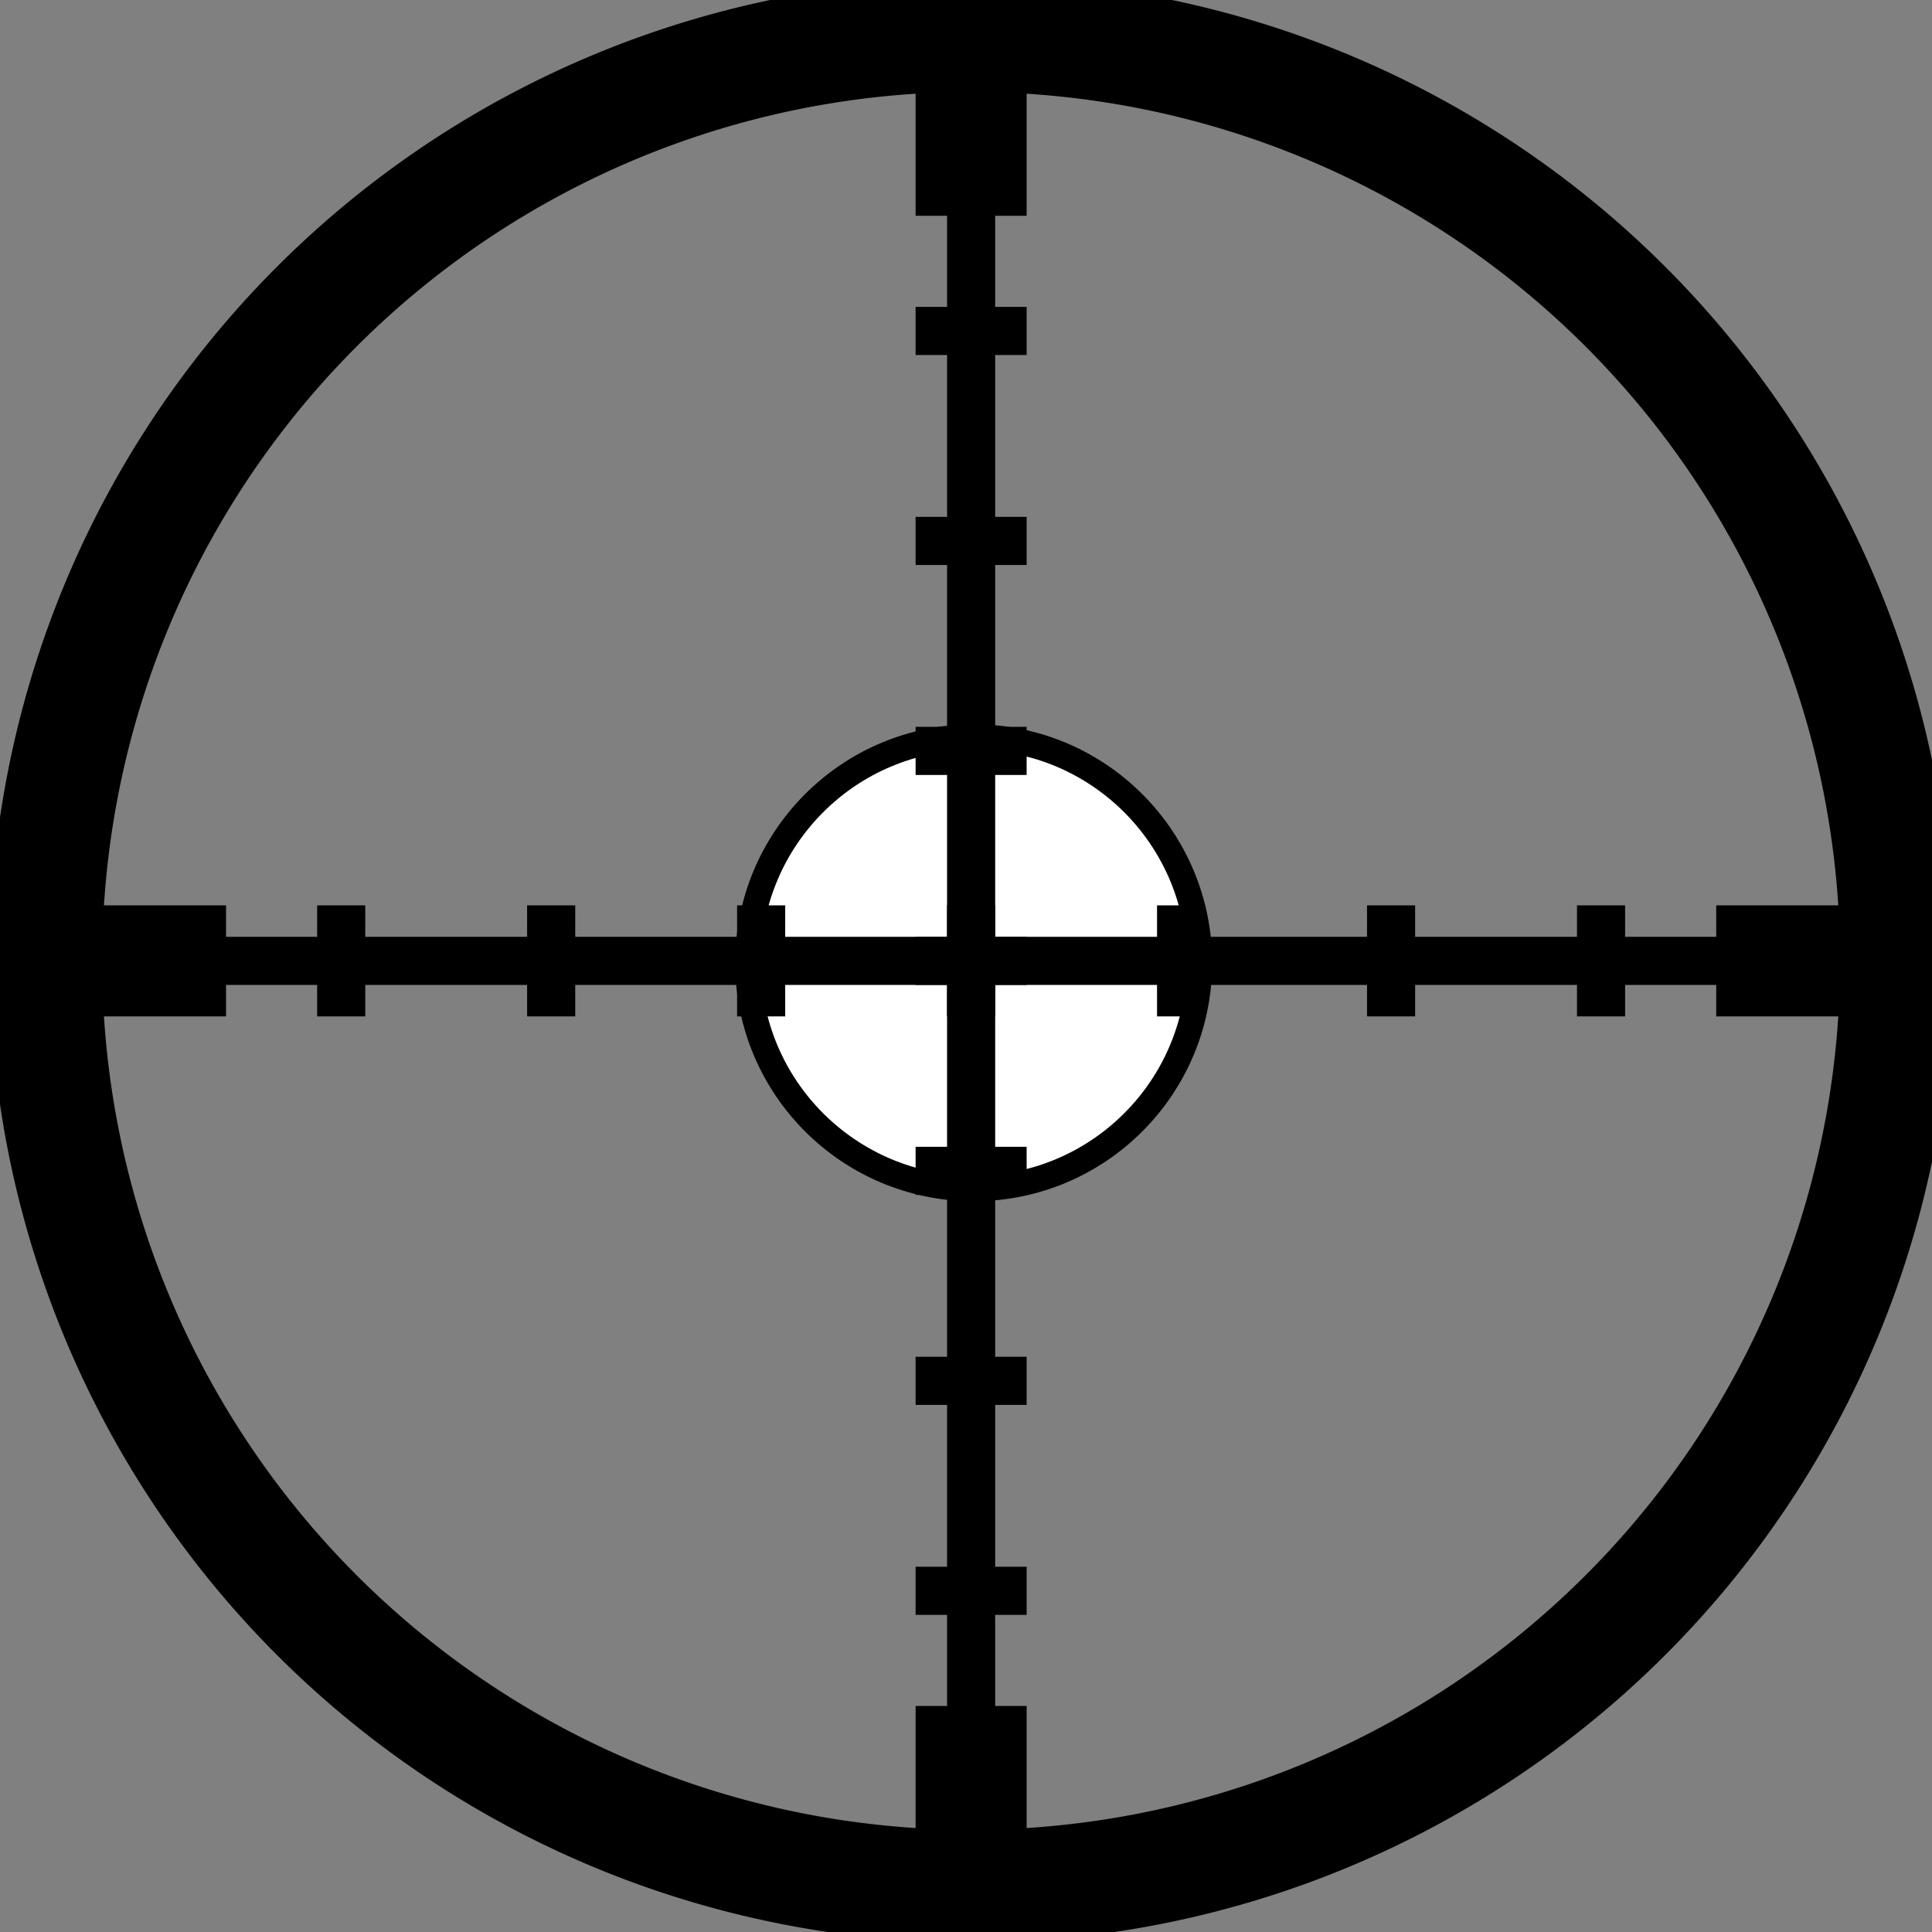 <?xml version="1.0"?><svg width="377.086" height="377.086" xmlns="http://www.w3.org/2000/svg">
 <rect width="100%" height="100%" fill="#808080" stroke="none"/>
 <title>dual circle crosshairs</title>

 <g>
  <title>Layer 1</title>
  <circle id="svg_1" r="44.047" cy="187.914" cx="190.043" stroke-width="5" stroke="#000000" fill="#ffffff"/>
  <g id="layer1">
   <g id="g2404">
    <path fill="none" stroke="#000000" stroke-width="22" stroke-linecap="square" stroke-linejoin="round" stroke-miterlimit="4" stroke-dashoffset="0" id="path2160" d="m370.14,187.543a180.597,180.597 0 1 1 -361.194,0a180.597,180.597 0 1 1 361.194,0z"/>
    <path fill="none" fill-rule="evenodd" stroke="#000000" stroke-width="9.391" stroke-miterlimit="4" d="m8.946,187.543l361.194,0" id="path3134"/>
    <path fill="none" fill-rule="evenodd" stroke="#000000" stroke-width="21.672" id="path5074" d="m11.836,187.543l32.281,0"/>
    <path fill="none" fill-rule="evenodd" stroke="#000000" stroke-width="21.672" d="m334.97,187.543l32.281,0" id="path6045"/>
    <path fill="none" fill-rule="evenodd" stroke="#000000" stroke-width="9.391" d="m66.594,198.379l0,-21.672" id="path6099"/>
    <path fill="none" fill-rule="evenodd" stroke="#000000" stroke-width="9.391" id="path6101" d="m107.577,198.379l0,-21.672"/>
    <path fill="none" fill-rule="evenodd" stroke="#000000" stroke-width="9.391" d="m148.56,198.379l0,-21.672" id="path6103"/>
    <path fill="none" fill-rule="evenodd" stroke="#000000" stroke-width="9.391" id="path6105" d="m230.526,198.379l0,-21.672"/>
    <path fill="none" fill-rule="evenodd" stroke="#000000" stroke-width="9.391" d="m271.509,198.379l0,-21.672" id="path6107"/>
    <path fill="none" fill-rule="evenodd" stroke="#000000" stroke-width="9.391" id="path6109" d="m312.492,198.379l0,-21.672"/>
    <path fill="none" fill-rule="evenodd" stroke="#000000" stroke-width="9.391" d="m189.543,198.379l0,-21.672" id="path6116"/>
    <path fill="none" fill-rule="evenodd" stroke="#000000" stroke-width="9.391" stroke-miterlimit="4" id="path6292" d="m189.543,6.946l0,361.194"/>
    <path fill="none" fill-rule="evenodd" stroke="#000000" stroke-width="21.672" d="m189.543,9.836l0,32.281" id="path6294"/>
    <path fill="none" fill-rule="evenodd" stroke="#000000" stroke-width="21.672" id="path6296" d="m189.543,332.97l0,32.281"/>
    <path fill="none" fill-rule="evenodd" stroke="#000000" stroke-width="9.391" id="path6300" d="m178.707,64.594l21.672,0"/>
    <path fill="none" fill-rule="evenodd" stroke="#000000" stroke-width="9.391" d="m178.707,105.577l21.672,0" id="path6302"/>
    <path fill="none" fill-rule="evenodd" stroke="#000000" stroke-width="9.391" id="path6304" d="m178.707,146.56l21.672,0"/>
    <path fill="none" fill-rule="evenodd" stroke="#000000" stroke-width="9.391" d="m178.707,228.526l21.672,0" id="path6306"/>
    <path fill="none" fill-rule="evenodd" stroke="#000000" stroke-width="9.391" id="path6308" d="m178.707,269.509l21.672,0"/>
    <path fill="none" fill-rule="evenodd" stroke="#000000" stroke-width="9.391" d="m178.707,310.492l21.672,0" id="path6310"/>
    <path fill="none" fill-rule="evenodd" stroke="#000000" stroke-width="9.391" id="path6312" d="m178.707,187.543l21.672,0"/>
   </g>
  </g>
 </g>
</svg>